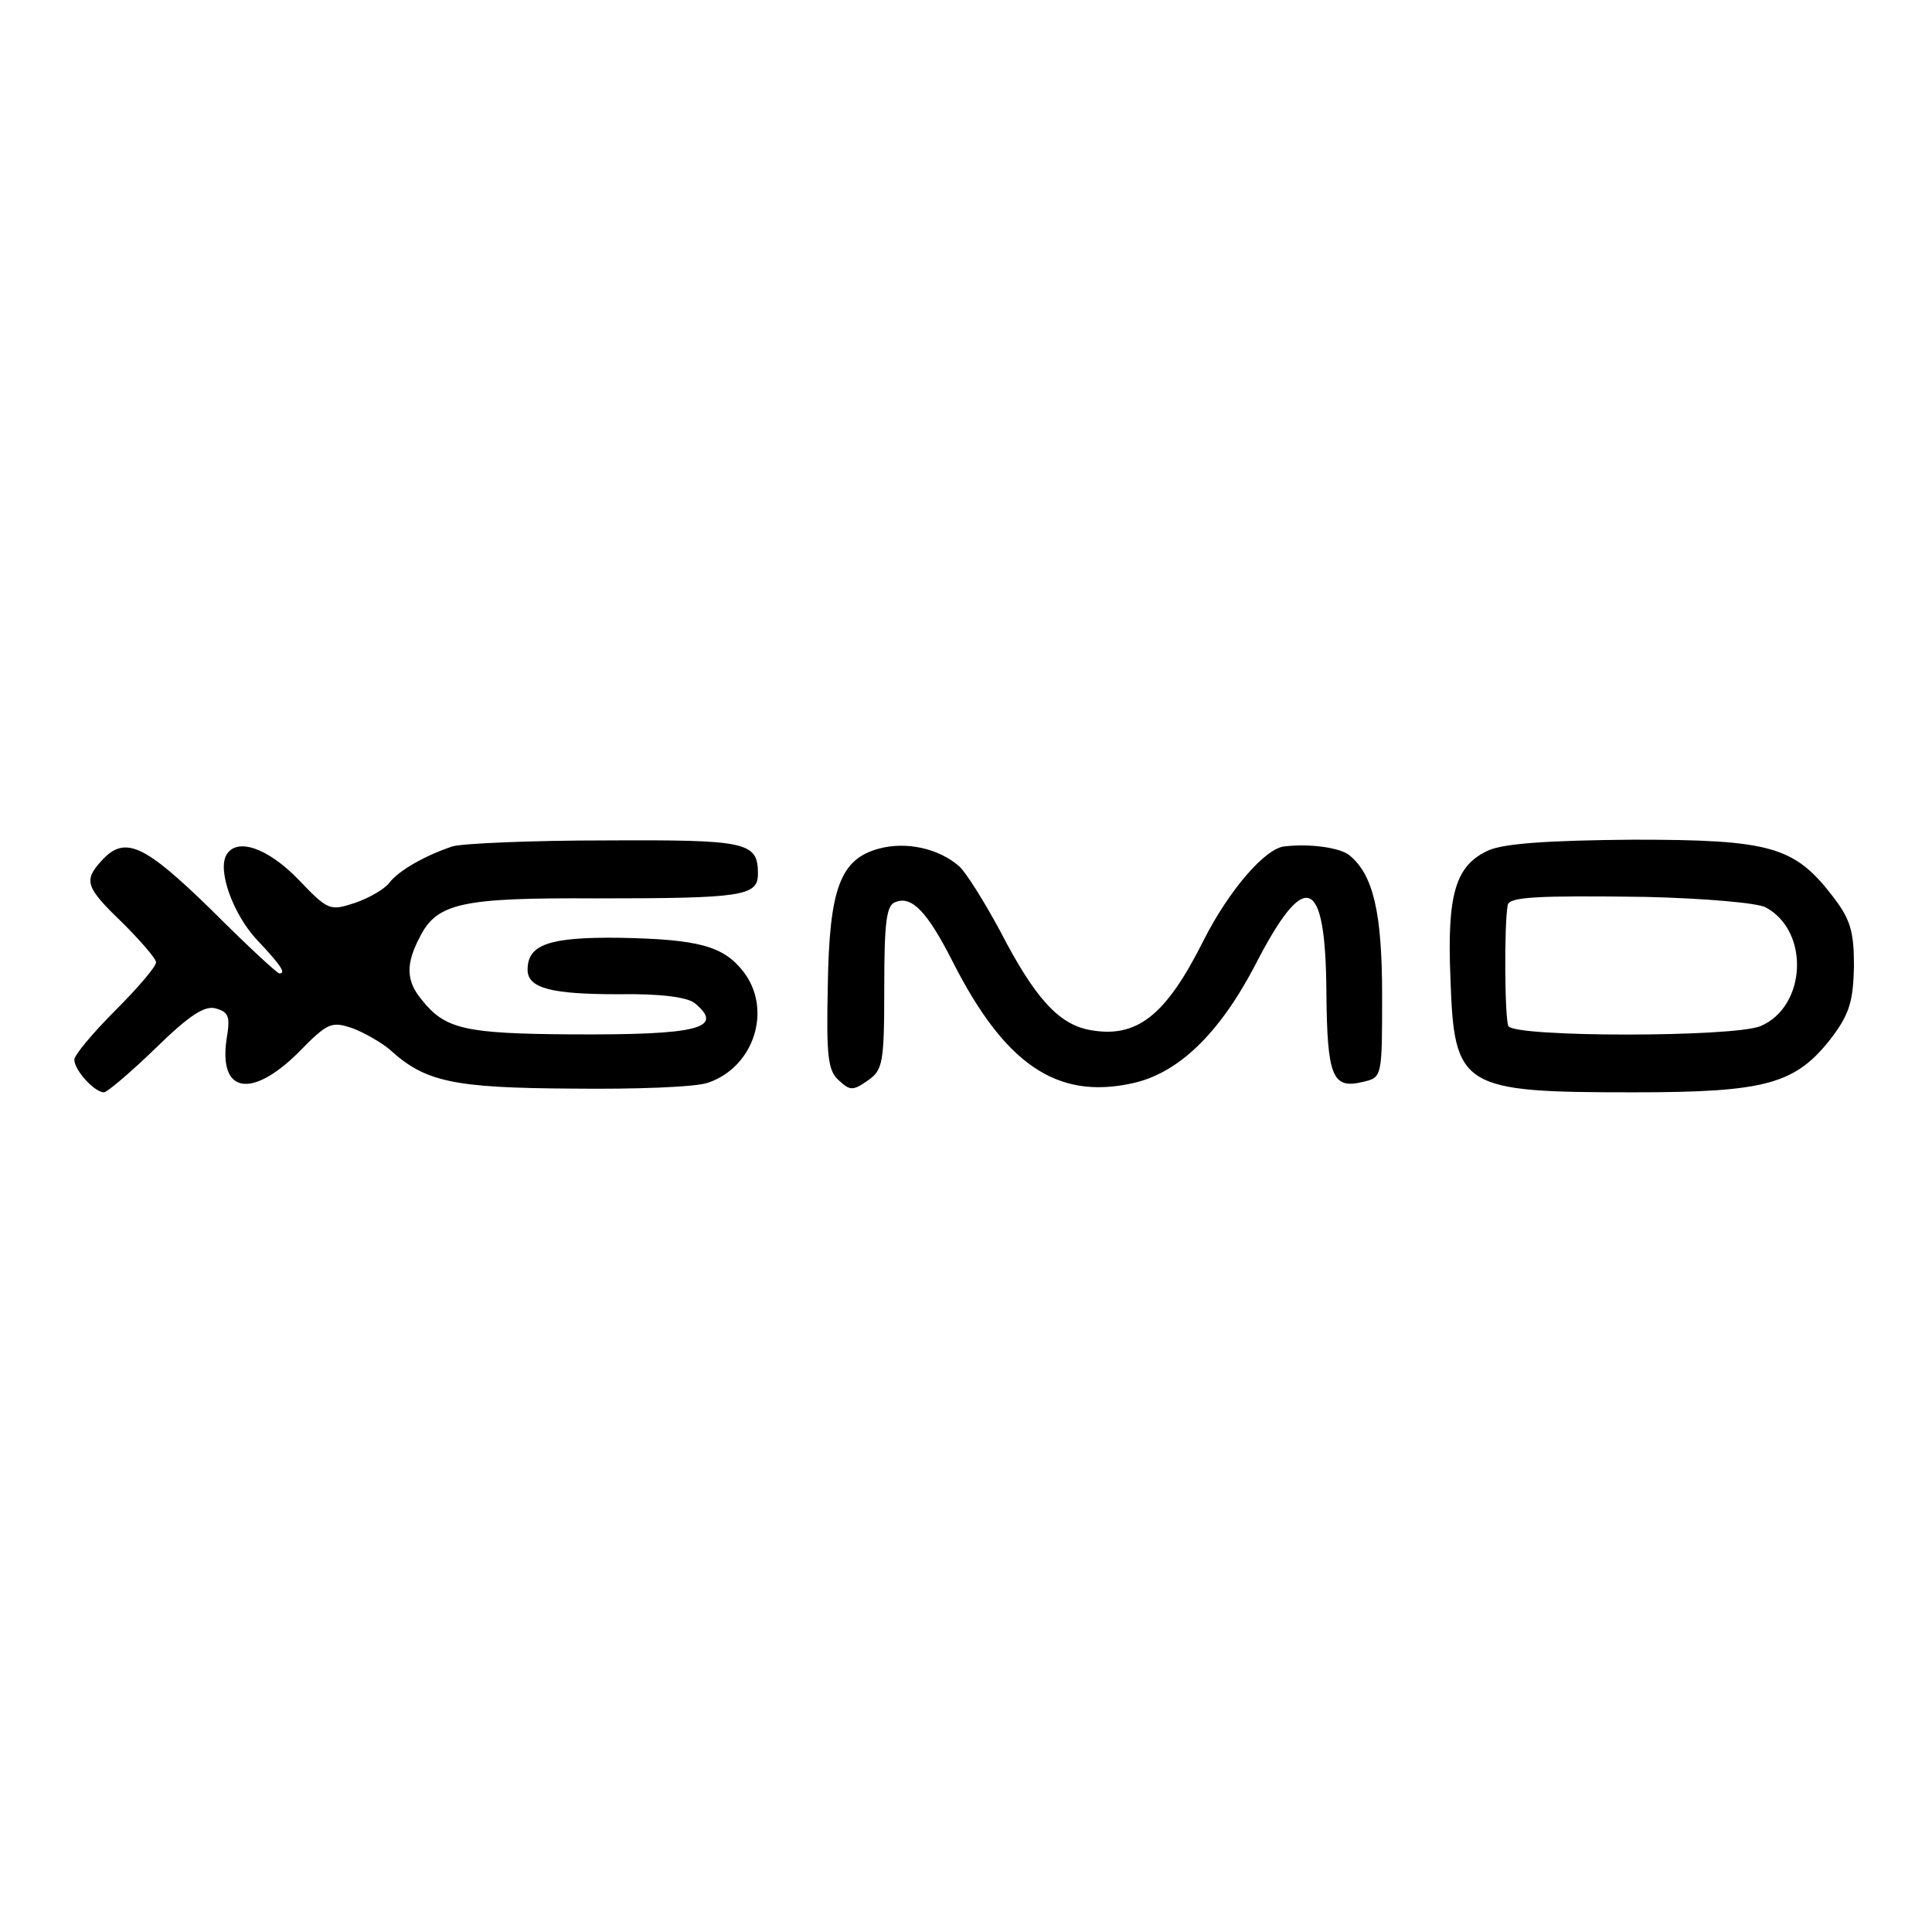 <?xml version="1.0" standalone="no"?>
<!DOCTYPE svg PUBLIC "-//W3C//DTD SVG 20010904//EN"
 "http://www.w3.org/TR/2001/REC-SVG-20010904/DTD/svg10.dtd">
<svg version="1.0" xmlns="http://www.w3.org/2000/svg"
 width="260pt" height="260pt" viewBox="0 0 260 260"
 preserveAspectRatio="xMidYMid meet">
<g transform="translate(0,260) scale(0.1,-0.1)"
fill="#000000" stroke="none">
<path d="M609 1461 c-36 -12 -72 -32 -85 -49 -6 -8 -26 -20 -46 -27 -34 -11
-36 -11 -77 32 -41 42 -82 56 -96 33 -13 -21 9 -81 41 -115 33 -35 39 -45 30
-45 -3 0 -44 38 -91 85 -91 89 -117 101 -148 67 -25 -27 -22 -36 28 -84 24
-24 45 -48 45 -53 0 -6 -25 -35 -55 -65 -30 -30 -55 -60 -55 -66 0 -14 27 -44
40 -44 4 0 36 27 69 59 45 44 66 58 81 54 18 -5 20 -11 15 -41 -11 -73 33 -81
96 -19 40 41 45 43 74 33 16 -6 38 -19 49 -28 48 -44 85 -52 246 -53 85 -1
167 2 183 8 62 21 87 99 47 150 -27 34 -60 43 -167 45 -94 1 -123 -9 -123 -43
0 -25 32 -33 122 -33 57 1 93 -4 103 -12 41 -34 4 -43 -167 -42 -142 1 -169 7
-200 46 -22 26 -22 49 -3 85 23 46 57 53 237 52 197 0 218 3 218 33 0 43 -14
46 -205 45 -99 0 -192 -4 -206 -8z"/>
<path d="M1183 1458 c-52 -14 -67 -53 -69 -185 -2 -94 0 -114 15 -127 15 -14
19 -14 39 0 20 14 22 23 22 125 0 89 3 111 15 115 22 9 43 -13 77 -80 70 -138
140 -186 241 -164 62 13 117 66 165 157 68 133 96 124 97 -34 1 -114 8 -131
49 -121 26 6 26 6 26 117 0 111 -12 162 -44 188 -12 10 -52 16 -87 12 -26 -2
-75 -59 -109 -126 -51 -102 -90 -133 -154 -121 -42 8 -74 44 -120 133 -21 39
-46 79 -55 87 -27 24 -71 34 -108 24z"/>
<path d="M2004 1456 c-45 -20 -57 -58 -52 -174 5 -146 15 -152 246 -152 180 0
219 11 268 75 23 31 28 48 29 95 0 47 -5 63 -28 93 -52 68 -84 77 -269 77
-114 -1 -172 -5 -194 -14z m372 -77 c60 -32 55 -134 -7 -160 -38 -15 -329 -15
-339 0 -5 9 -6 135 -1 163 2 11 39 13 186 11 80 -2 149 -8 161 -14z"/>
</g>
</svg>
